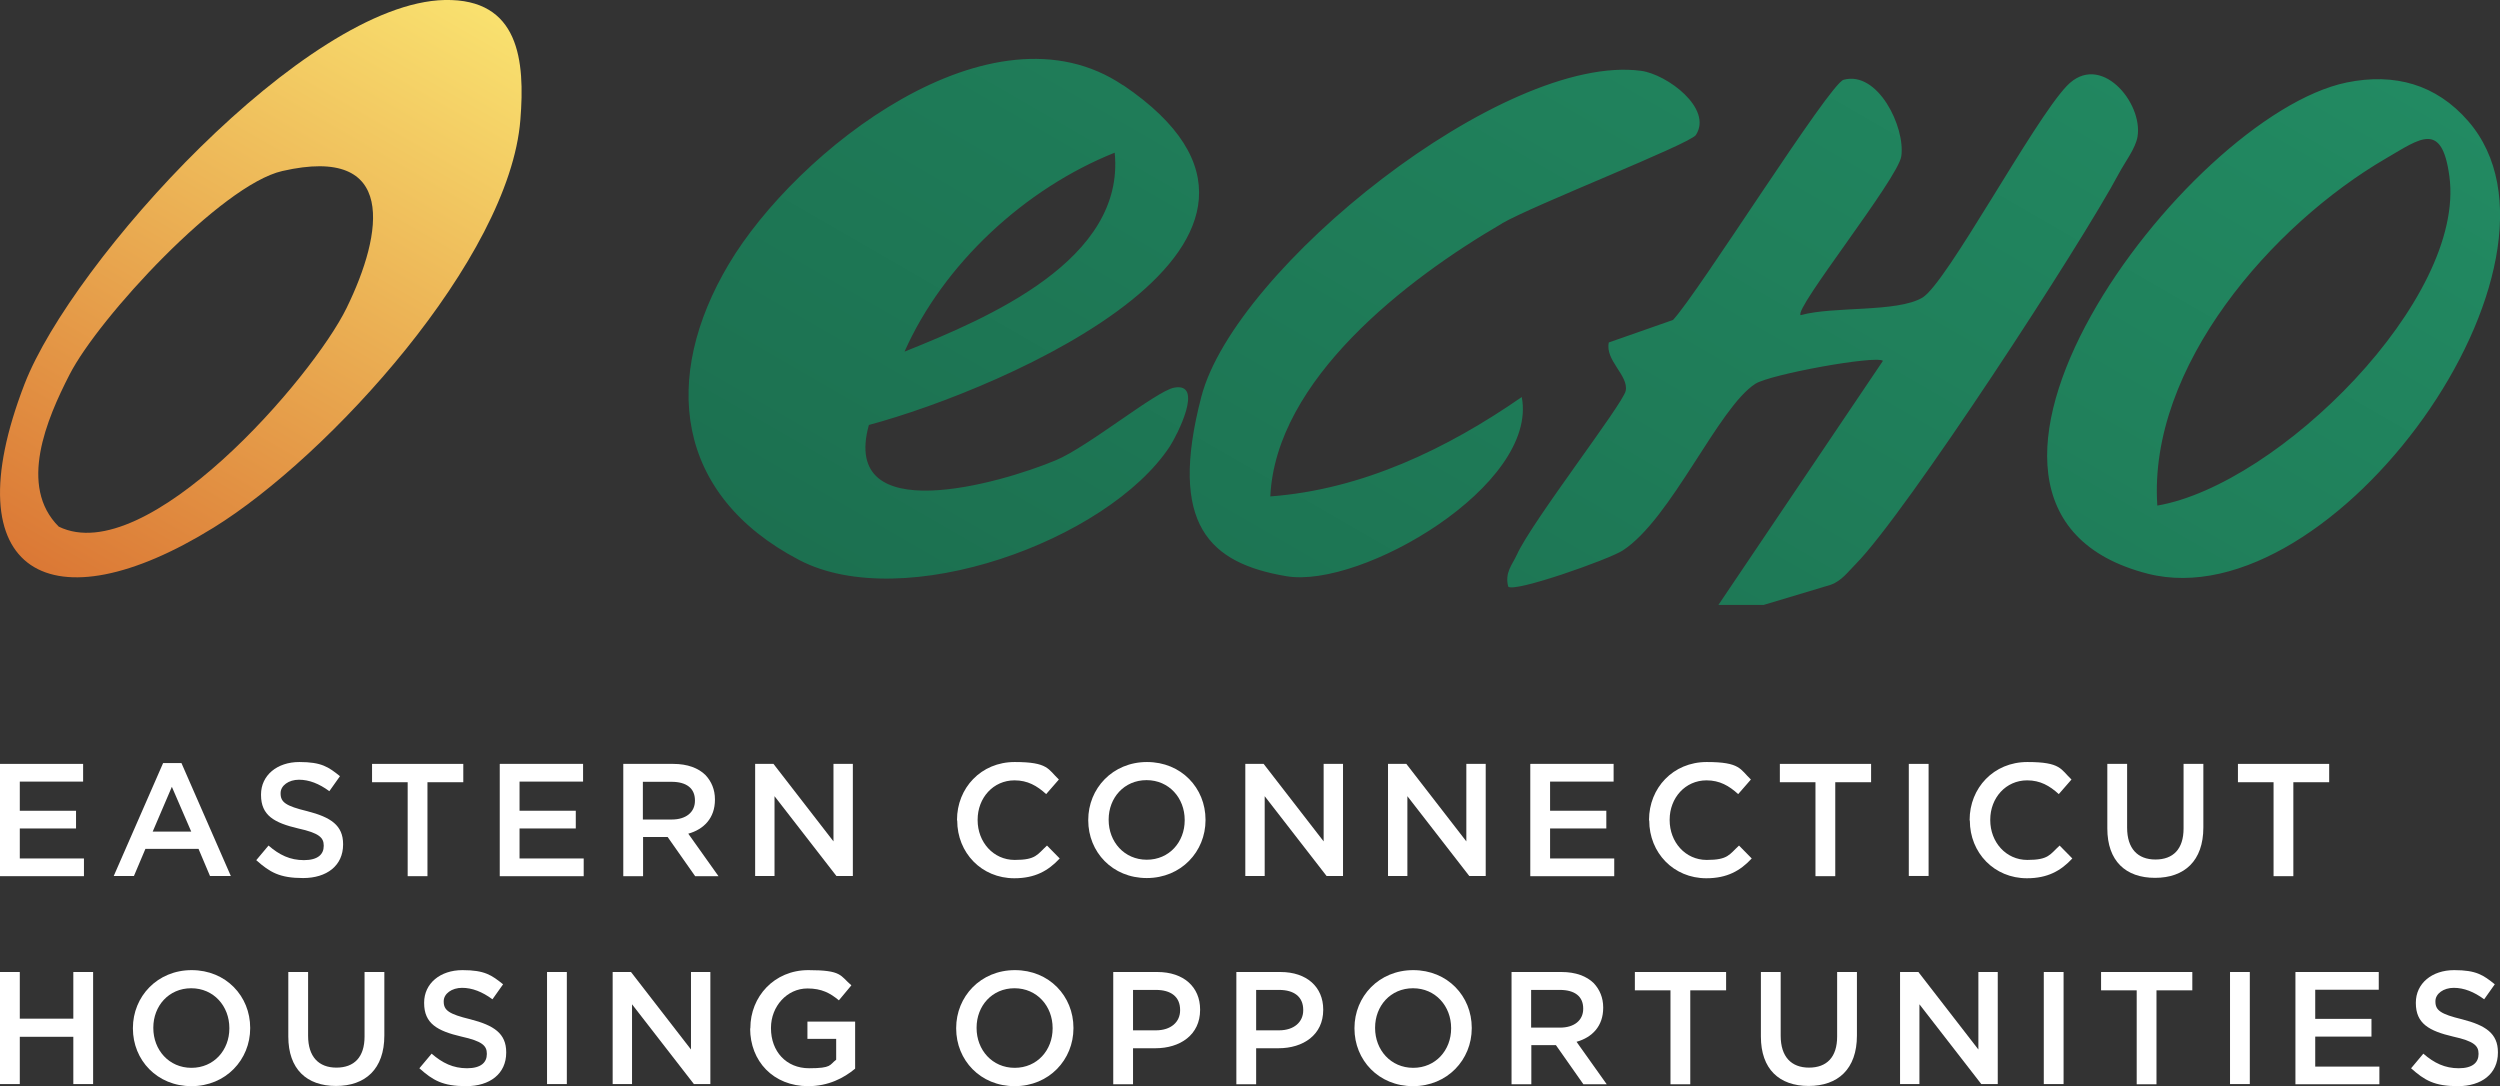<?xml version="1.0" encoding="UTF-8"?>
<svg id="Layer_1" xmlns="http://www.w3.org/2000/svg" xmlns:xlink="http://www.w3.org/1999/xlink" version="1.1" viewBox="0 0 1200.1 521.4">
  <rect x="0" y="0" width="1200.1" height="521.4" fill="#333333" stroke="none"/>
  <!-- Generator: Adobe Illustrator 29.2.1, SVG Export Plug-In . SVG Version: 2.1.0 Build 116)  -->
  <defs>
    <style>
      .st0 {
        fill: url(#linear-gradient1);
      }

      .st1 {
        fill: url(#linear-gradient);
      }

      .st2 {
        display: none;
      }

      .st2, .st3 {
        fill: #fff;
      }
    </style>
    <linearGradient id="linear-gradient" x1="618.2" y1="-114.4" x2="911.6" y2="393.6" gradientTransform="translate(0 290) scale(1 -1)" gradientUnits="userSpaceOnUse">
      <stop offset="0" stop-color="#1c7050"/>
      <stop offset="1" stop-color="#228a62"/>
    </linearGradient>
    <linearGradient id="linear-gradient1" x1="41.2" y1="3.4" x2="211.6" y2="298.6" gradientTransform="translate(0 290) scale(1 -1)" gradientUnits="userSpaceOnUse">
      <stop offset="0" stop-color="#db7835"/>
      <stop offset="1" stop-color="#f9e16f"/>
    </linearGradient>
  </defs>
  <path class="st1" d="M846.8,290.4h-21.9l79-117.2c-3.7-2.7-54.1,6.5-61.2,11-17.9,11.4-40.3,64.9-63.8,80.1-6.7,4.3-52,20.3-54.9,17.3-1.7-6.8,1.8-10.2,4.2-15.4,7.2-15.9,51-72.4,52.2-78.6,1.5-7.3-10-14.6-8.1-23.2l30.8-10.8c12.2-13,75.1-113.4,81.9-115.3,16.5-4.5,29.7,22.8,27.7,36.7-1.5,10.7-51.9,73.6-48.3,76.3,15.5-4.4,46.2-1.2,58.4-8.4,11.6-6.8,53.2-84.8,69.4-101.7,15.9-16.6,36.6,7.9,33.9,24.4-.9,5.6-6.1,12.3-8.9,17.6-18.1,34-102.2,163.1-126.4,187.6-3.7,3.7-6.7,8-11.9,9.9l-32,9.6h-.1ZM539.2,41c-63.2-42.8-157.1,31.6-189.3,85.7-32.4,54.4-26.1,110.8,33.7,142.1,50,26.2,147.9-9.1,177.9-54.4,3.4-5.2,16.8-31.1,2.1-28.3-8.6,1.6-41.4,28.5-56.9,34.9-26.6,11.1-103.5,33.2-89.6-17,63.8-17.1,232.1-88.5,122.1-163.1h0ZM535.1,73.3c5.1,51.4-60.5,79.3-100.9,95.5,18.7-42.1,57.8-78.3,100.9-95.5ZM1031,275.4c89.1,22.7,212.7-149.7,153.8-217.3-15.3-17.6-35.3-23.2-58.3-18.5-77.5,16-218.2,204.4-95.5,235.8ZM1145.6,75.9c16.2-9.4,26.6-18,30.2,8.7,8,59-82.1,148.1-140.2,158.1-4.5-66.7,55.1-134.9,110-166.8ZM720.9,107.3c15.1-8.8,90.4-38.2,93.2-42.5,8.2-12.7-13.8-29.1-26.3-30.8-65.9-8.8-195,94.7-211.1,156.4s4.1,80,40.8,86.2c36,6.1,121.1-43.7,113-86-35.8,24.8-76.5,44.4-120.7,47.7,2.6-56,65.3-104.3,111.2-131h0Z"/>
  <path class="st0" d="M213.5,0c35.8-.7,38.6,29.1,36.3,57.5-5.2,66.6-92.2,161.8-147.3,195.8-77.7,48.1-126.1,22.6-90.7-69C34.6,125.5,146.9,1.4,213.5,0ZM135.5,82.1c-29.3,6.7-88.2,70.5-102.1,97.7-11,21.4-24.7,53.6-5.2,73,42.1,20.6,121.9-71.5,138.2-105,17.5-35.8,24.6-78.4-30.9-65.7Z"/>
  <path class="st2" d="M0,339h20.2v4.3H4.9v7.1h13.7v4.3H4.9v7.3h15.6v4.3H0v-27.3ZM39.8,338.8h4.4l12,27.5h-5.1l-2.8-6.6h-12.9l-2.8,6.6h-4.9l12-27.5ZM46.7,355.4l-4.7-10.9-4.7,10.9h9.4ZM62.6,362.3l2.9-3.4c2.7,2.3,5.2,3.6,8.6,3.6s4.8-1.4,4.8-3.4h0c0-2-1.1-3.1-6.2-4.3-5.8-1.4-9.1-3.2-9.1-8.2h0c0-4.8,3.9-8,9.3-8s7.1,1.2,9.9,3.4l-2.6,3.6c-2.5-1.8-4.9-2.8-7.4-2.8s-4.4,1.4-4.4,3.2h0c0,2.2,1.2,3.1,6.5,4.4,5.7,1.5,8.7,3.4,8.7,8h0c0,5.2-4,8.2-9.8,8.2s-8.1-1.4-11.4-4.4ZM99.4,343.4h-8.7v-4.4h22.2v4.4h-8.7v22.9h-4.8v-22.9ZM121.8,339h20.2v4.3h-15.5v7.1h13.7v4.3h-13.7v7.3h15.6v4.3h-20.4v-27.3ZM151.9,339h12.2c3.4,0,6.1,1,7.9,2.7,1.4,1.5,2.3,3.5,2.3,5.9h0c0,4.6-2.7,7.3-6.5,8.3l7.4,10.3h-5.7l-6.7-9.5h-6v9.5h-4.8v-27.3ZM163.7,352.5c3.4,0,5.6-1.8,5.6-4.6h0c0-3-2.1-4.6-5.7-4.6h-7v9.2h7ZM184,339h4.4l14.6,18.9v-18.9h4.7v27.3h-4l-15.1-19.4v19.4h-4.7v-27.3ZM233.1,352.7h0c0-7.8,5.8-14.2,14-14.2s8.1,1.8,10.7,4.3l-3.1,3.6c-2.2-2-4.5-3.4-7.7-3.4-5.2,0-9,4.3-9,9.6h0c0,5.4,3.8,9.8,9,9.8s5.5-1.3,7.8-3.5l3.1,3.1c-2.8,3-6,4.8-11.1,4.8-8,0-13.9-6.2-13.9-14ZM265,352.7h0c0-7.7,5.9-14.2,14.3-14.2s14.2,6.4,14.2,14h0c0,7.7-5.9,14.2-14.3,14.2s-14.2-6.4-14.2-14ZM288.6,352.7h0c0-5.4-3.8-9.8-9.3-9.8s-9.2,4.3-9.2,9.6h0c0,5.4,3.8,9.8,9.3,9.8s9.2-4.3,9.2-9.6ZM303.3,339h4.4l14.6,18.9v-18.9h4.7v27.3h-4l-15.1-19.4v19.4h-4.7v-27.3ZM338,339h4.4l14.6,18.9v-18.9h4.7v27.3h-4l-15.1-19.4v19.4h-4.7v-27.3ZM372.8,339h20.2v4.3h-15.5v7.1h13.7v4.3h-13.7v7.3h15.6v4.3h-20.4v-27.3ZM401.6,352.7h0c0-7.8,5.8-14.2,14-14.2s8.1,1.8,10.7,4.3l-3.1,3.6c-2.2-2-4.5-3.4-7.7-3.4-5.2,0-9,4.3-9,9.6h0c0,5.4,3.8,9.8,9,9.8s5.5-1.3,7.8-3.5l3.1,3.1c-2.8,3-6,4.8-11.1,4.8-8,0-13.9-6.2-13.9-14ZM442.2,343.4h-8.7v-4.4h22.2v4.4h-8.7v22.9h-4.8v-22.9ZM464.9,339h4.8v27.3h-4.8v-27.3ZM479.7,352.7h0c0-7.8,5.8-14.2,14-14.2s8.1,1.8,10.7,4.3l-3.1,3.6c-2.2-2-4.5-3.4-7.7-3.4-5.2,0-9,4.3-9,9.6h0c0,5.4,3.8,9.8,9,9.8s5.5-1.3,7.8-3.5l3.1,3.1c-2.8,3-6,4.8-11.1,4.8-8,0-13.9-6.2-13.9-14ZM513.2,354.7v-15.7h4.8v15.5c0,5.1,2.6,7.8,6.9,7.8s6.9-2.5,6.9-7.6v-15.7h4.8v15.5c0,8.2-4.6,12.3-11.7,12.3s-11.6-4.1-11.6-12ZM553.7,343.4h-8.7v-4.4h22.2v4.4h-8.7v22.9h-4.8v-22.9ZM591.7,339h4.8v11.4h13v-11.4h4.8v27.3h-4.8v-11.5h-13v11.5h-4.8v-27.3ZM624.1,352.7h0c0-7.7,5.9-14.2,14.3-14.2s14.2,6.4,14.2,14h0c0,7.7-5.9,14.2-14.3,14.2s-14.2-6.4-14.2-14ZM647.6,352.7h0c0-5.4-3.8-9.8-9.3-9.8s-9.2,4.3-9.2,9.6h0c0,5.4,3.8,9.8,9.3,9.8s9.2-4.3,9.2-9.6ZM661.9,354.7v-15.7h4.8v15.5c0,5.1,2.6,7.8,6.9,7.8s6.9-2.5,6.9-7.6v-15.7h4.8v15.5c0,8.2-4.6,12.3-11.7,12.3s-11.6-4.1-11.6-12ZM693.9,362.3l2.9-3.4c2.7,2.3,5.2,3.6,8.6,3.6s4.8-1.4,4.8-3.4h0c0-2-1.1-3.1-6.2-4.3-5.8-1.4-9.1-3.2-9.1-8.2h0c0-4.8,3.9-8,9.3-8s7.1,1.2,9.9,3.4l-2.6,3.6c-2.5-1.8-4.9-2.8-7.4-2.8s-4.4,1.4-4.4,3.2h0c0,2.2,1.2,3.1,6.5,4.4,5.7,1.5,8.7,3.4,8.7,8h0c0,5.2-4,8.2-9.8,8.2s-8.1-1.4-11.4-4.4ZM724.9,339h4.8v27.3h-4.8v-27.3ZM740.9,339h4.4l14.6,18.9v-18.9h4.7v27.3h-4l-15.1-19.4v19.4h-4.7v-27.3ZM774.4,352.7h0c0-7.7,5.8-14.2,14.1-14.2s7.7,1.3,10.5,3.7l-3,3.6c-2.1-1.8-4.2-2.9-7.6-2.9-5,0-8.9,4.4-8.9,9.6h0c0,5.7,3.7,9.8,9.3,9.8s4.9-.8,6.6-2.1v-5.1h-7v-4.2h11.6v11.5c-2.7,2.3-6.6,4.3-11.4,4.3-8.5,0-14.2-6.1-14.2-14ZM824.5,352.7h0c0-7.7,5.9-14.2,14.3-14.2s14.2,6.4,14.2,14h0c0,7.7-5.9,14.2-14.3,14.2s-14.2-6.4-14.2-14ZM848,352.7h0c0-5.4-3.8-9.8-9.3-9.8s-9.2,4.3-9.2,9.6h0c0,5.4,3.8,9.8,9.3,9.8s9.2-4.3,9.2-9.6ZM862.8,339h10.8c6.4,0,10.4,3.6,10.4,9.1h0c0,6.2-4.9,9.4-10.9,9.4h-5.4v8.8h-4.8v-27.3ZM873.2,353.2c3.6,0,5.9-2,5.9-4.9h0c0-3.3-2.3-5-5.9-5h-5.6v9.8h5.6ZM892.7,339h10.8c6.4,0,10.4,3.6,10.4,9.1h0c0,6.2-4.9,9.4-10.9,9.4h-5.4v8.8h-4.8v-27.3ZM903.1,353.2c3.6,0,5.9-2,5.9-4.9h0c0-3.3-2.3-5-5.9-5h-5.6v9.8h5.6ZM921.5,352.7h0c0-7.7,5.9-14.2,14.3-14.2s14.2,6.4,14.2,14h0c0,7.7-5.9,14.2-14.3,14.2s-14.2-6.4-14.2-14ZM945,352.7h0c0-5.4-3.8-9.8-9.3-9.8s-9.2,4.3-9.2,9.6h0c0,5.4,3.8,9.8,9.3,9.8s9.2-4.3,9.2-9.6ZM959.8,339h12.2c3.4,0,6.1,1,7.9,2.7,1.4,1.5,2.3,3.5,2.3,5.9h0c0,4.6-2.7,7.3-6.5,8.3l7.4,10.3h-5.7l-6.7-9.5h-6v9.5h-4.8v-27.3ZM971.6,352.5c3.4,0,5.6-1.8,5.6-4.6h0c0-3-2.1-4.6-5.7-4.6h-7v9.2h7ZM998.5,343.4h-8.7v-4.4h22.2v4.4h-8.7v22.9h-4.8v-22.9ZM1020.5,354.7v-15.7h4.8v15.5c0,5.1,2.6,7.8,6.9,7.8s6.9-2.5,6.9-7.6v-15.7h4.8v15.5c0,8.2-4.6,12.3-11.7,12.3s-11.6-4.1-11.6-12ZM1054.3,339h4.4l14.6,18.9v-18.9h4.7v27.3h-4l-15.1-19.4v19.4h-4.7v-27.3ZM1089.3,339h4.8v27.3h-4.8v-27.3ZM1112,343.4h-8.7v-4.4h22.2v4.4h-8.7v22.9h-4.8v-22.9ZM1134.7,339h4.8v27.3h-4.8v-27.3ZM1150.7,339h20.2v4.3h-15.5v7.1h13.7v4.3h-13.7v7.3h15.6v4.3h-20.4v-27.3ZM1178.9,362.3l2.9-3.4c2.7,2.3,5.2,3.6,8.6,3.6s4.8-1.4,4.8-3.4h0c0-2-1.1-3.1-6.2-4.3-5.8-1.4-9.1-3.2-9.1-8.2h0c0-4.8,3.9-8,9.3-8s7.1,1.2,9.9,3.4l-2.6,3.6c-2.5-1.8-4.9-2.8-7.4-2.8s-4.4,1.4-4.4,3.2h0c0,2.2,1.2,3.1,6.5,4.4,5.7,1.5,8.7,3.4,8.7,8h0c0,5.2-4,8.2-9.8,8.2s-8.1-1.4-11.4-4.4Z"/>
  <g>
    <path class="st3" d="M0,366.7h39.9v8.5H9.5v14h27v8.5H9.5v14.4h30.8v8.5H0v-53.8Z"/>
    <path class="st3" d="M78.3,366.3h8.8l23.7,54.2h-10l-5.5-13h-25.5l-5.5,13h-9.7l23.7-54.2ZM91.8,399.2l-9.3-21.5-9.2,21.5h18.5Z"/>
    <path class="st3" d="M123.2,412.7l5.7-6.8c5.2,4.5,10.3,7,17,7s9.5-2.8,9.5-6.8v-.2c0-3.8-2.2-6-12.2-8.2-11.5-2.7-17.9-6.2-17.9-16.1v-.2c0-9.2,7.7-15.6,18.4-15.6s14,2.4,19.5,6.8l-5.1,7.2c-4.9-3.6-9.7-5.5-14.6-5.5s-8.8,2.8-8.8,6.4v.2c0,4.2,2.5,6,12.8,8.5,11.3,2.9,17.2,6.8,17.2,15.8v.2c0,10.2-7.9,16.1-19.2,16.1s-16-2.8-22.5-8.6Z"/>
    <path class="st3" d="M195.8,375.5h-17.2v-8.8h43.8v8.8h-17.2v45.1h-9.5v-45.1Z"/>
    <path class="st3" d="M240,366.7h39.9v8.5h-30.5v14h27v8.5h-27v14.4h30.8v8.5h-40.3v-53.8Z"/>
    <path class="st3" d="M299.2,366.7h24c6.8,0,12.1,2,15.5,5.4,2.8,3,4.5,6.9,4.5,11.6v.2c0,8.8-5.3,14.2-12.8,16.3l14.5,20.4h-11.2l-13.2-18.8h-11.8v18.8h-9.5v-53.8ZM322.5,393.4c6.8,0,11.1-3.5,11.1-9v-.2c0-5.8-4.1-8.9-11.2-8.9h-13.8v18.1h13.8Z"/>
    <path class="st3" d="M362.5,366.7h8.8l28.8,37.2v-37.2h9.3v53.8h-7.9l-29.7-38.3v38.3h-9.3v-53.8Z"/>
    <path class="st3" d="M459.4,393.8v-.2c0-15.3,11.5-27.8,27.7-27.8s16,3.5,21.2,8.4l-6.1,7c-4.4-4-8.9-6.6-15.2-6.6-10.2,0-17.7,8.4-17.7,18.9v.2c0,10.5,7.5,19.1,17.8,19.1s10.8-2.6,15.5-6.9l6.1,6.2c-5.5,5.9-11.8,9.5-21.8,9.5-15.7,0-27.4-12.2-27.4-27.7Z"/>
    <path class="st3" d="M522.4,393.8v-.2c0-15.1,11.7-27.8,28.2-27.8s28.1,12.5,28.1,27.7v.2c0,15.1-11.7,27.8-28.2,27.8s-28.1-12.5-28.1-27.7ZM568.7,393.8v-.2c0-10.5-7.5-19.1-18.3-19.1s-18.2,8.5-18.2,18.9v.2c0,10.5,7.5,19.1,18.3,19.1s18.2-8.5,18.2-18.9Z"/>
    <path class="st3" d="M597.8,366.7h8.8l28.8,37.2v-37.2h9.3v53.8h-7.9l-29.7-38.3v38.3h-9.3v-53.8Z"/>
    <path class="st3" d="M666.3,366.7h8.8l28.8,37.2v-37.2h9.3v53.8h-7.9l-29.7-38.3v38.3h-9.3v-53.8Z"/>
    <path class="st3" d="M734.7,366.7h39.9v8.5h-30.5v14h27v8.5h-27v14.4h30.8v8.5h-40.3v-53.8Z"/>
    <path class="st3" d="M791.6,393.8v-.2c0-15.3,11.5-27.8,27.7-27.8s16,3.5,21.2,8.4l-6.1,7c-4.4-4-8.9-6.6-15.2-6.6-10.2,0-17.7,8.4-17.7,18.9v.2c0,10.5,7.5,19.1,17.8,19.1s10.8-2.6,15.5-6.9l6.1,6.2c-5.5,5.9-11.8,9.5-21.8,9.5-15.7,0-27.4-12.2-27.4-27.7Z"/>
    <path class="st3" d="M871.6,375.5h-17.2v-8.8h43.8v8.8h-17.2v45.1h-9.5v-45.1Z"/>
    <path class="st3" d="M916.3,366.7h9.5v53.8h-9.5v-53.8Z"/>
    <path class="st3" d="M945.5,393.8v-.2c0-15.3,11.5-27.8,27.7-27.8s16,3.5,21.2,8.4l-6.1,7c-4.4-4-8.9-6.6-15.2-6.6-10.2,0-17.7,8.4-17.7,18.9v.2c0,10.5,7.5,19.1,17.8,19.1s10.8-2.6,15.5-6.9l6.1,6.2c-5.5,5.9-11.8,9.5-21.8,9.5-15.7,0-27.4-12.2-27.4-27.7Z"/>
    <path class="st3" d="M1011.6,397.7v-31h9.5v30.6c0,10.1,5.1,15.3,13.6,15.3s13.5-5,13.5-14.9v-31h9.5v30.5c0,16.1-9.1,24.2-23.2,24.2s-22.9-8.1-22.9-23.7Z"/>
    <path class="st3" d="M1091.5,375.5h-17.2v-8.8h43.8v8.8h-17.2v45.1h-9.5v-45.1Z"/>
    <path class="st3" d="M0,466.6h9.5v22.4h25.7v-22.4h9.5v53.8h-9.5v-22.7H9.5v22.7H0v-53.8Z"/>
    <path class="st3" d="M63.8,493.7v-.2c0-15.1,11.7-27.8,28.2-27.8s28.1,12.5,28.1,27.7v.2c0,15.1-11.7,27.8-28.2,27.8s-28.1-12.5-28.1-27.7ZM110.1,493.7v-.2c0-10.5-7.5-19.1-18.3-19.1s-18.2,8.5-18.2,18.9v.2c0,10.5,7.5,19.1,18.3,19.1s18.2-8.5,18.2-18.9Z"/>
    <path class="st3" d="M138.4,497.6v-31h9.5v30.6c0,10.1,5.1,15.3,13.6,15.3s13.5-5,13.5-14.9v-31h9.5v30.5c0,16.1-9.1,24.2-23.2,24.2s-22.9-8.1-22.9-23.7Z"/>
    <path class="st3" d="M201.5,512.6l5.7-6.8c5.2,4.5,10.3,7,17,7s9.5-2.8,9.5-6.8v-.2c0-3.8-2.2-6-12.2-8.2-11.5-2.7-17.9-6.2-17.9-16.1v-.2c0-9.2,7.7-15.6,18.4-15.6s14,2.4,19.5,6.8l-5.1,7.2c-4.9-3.6-9.7-5.5-14.6-5.5s-8.8,2.8-8.8,6.4v.2c0,4.2,2.5,6,12.8,8.5,11.3,2.9,17.2,6.8,17.2,15.8v.2c0,10.2-7.9,16.1-19.2,16.1s-16-2.8-22.5-8.6Z"/>
    <path class="st3" d="M262.6,466.6h9.5v53.8h-9.5v-53.8Z"/>
    <path class="st3" d="M294.1,466.6h8.8l28.8,37.2v-37.2h9.3v53.8h-7.9l-29.7-38.3v38.3h-9.3v-53.8Z"/>
    <path class="st3" d="M360.2,493.7v-.2c0-15.1,11.5-27.8,27.8-27.8s15.2,2.6,20.7,7.3l-6,7.2c-4.2-3.5-8.3-5.7-15.1-5.7-9.8,0-17.5,8.6-17.5,18.9v.2c0,11.1,7.3,19.2,18.3,19.2s9.7-1.6,13-4.1v-10h-13.8v-8.3h22.9v22.6c-5.4,4.5-12.9,8.4-22.5,8.4-16.8,0-27.9-12-27.9-27.7Z"/>
    <path class="st3" d="M459,493.7v-.2c0-15.1,11.7-27.8,28.2-27.8s28.1,12.5,28.1,27.7v.2c0,15.1-11.7,27.8-28.2,27.8s-28.1-12.5-28.1-27.7ZM505.3,493.7v-.2c0-10.5-7.5-19.1-18.3-19.1s-18.2,8.5-18.2,18.9v.2c0,10.5,7.5,19.1,18.3,19.1s18.2-8.5,18.2-18.9Z"/>
    <path class="st3" d="M534.4,466.6h21.2c12.6,0,20.5,7.2,20.5,18v.2c0,12-9.6,18.4-21.5,18.4h-10.7v17.3h-9.5v-53.8ZM554.9,494.6c7.2,0,11.6-4,11.6-9.6v-.2c0-6.4-4.5-9.6-11.6-9.6h-11v19.4h11Z"/>
    <path class="st3" d="M593.5,466.6h21.2c12.6,0,20.5,7.2,20.5,18v.2c0,12-9.6,18.4-21.5,18.4h-10.7v17.3h-9.5v-53.8ZM614,494.6c7.2,0,11.6-4,11.6-9.6v-.2c0-6.4-4.5-9.6-11.6-9.6h-11v19.4h11Z"/>
    <path class="st3" d="M650.2,493.7v-.2c0-15.1,11.7-27.8,28.2-27.8s28.1,12.5,28.1,27.7v.2c0,15.1-11.7,27.8-28.2,27.8s-28.1-12.5-28.1-27.7ZM696.6,493.7v-.2c0-10.5-7.5-19.1-18.3-19.1s-18.2,8.5-18.2,18.9v.2c0,10.5,7.5,19.1,18.3,19.1s18.2-8.5,18.2-18.9Z"/>
    <path class="st3" d="M725.6,466.6h24c6.8,0,12.1,2,15.5,5.4,2.8,3,4.5,6.9,4.5,11.6v.2c0,8.8-5.3,14.2-12.8,16.3l14.5,20.4h-11.2l-13.2-18.8h-11.8v18.8h-9.5v-53.8ZM748.9,493.3c6.8,0,11.1-3.5,11.1-9v-.2c0-5.8-4.1-8.9-11.2-8.9h-13.8v18.1h13.8Z"/>
    <path class="st3" d="M802,475.4h-17.2v-8.8h43.8v8.8h-17.2v45.1h-9.5v-45.1Z"/>
    <path class="st3" d="M845.3,497.6v-31h9.5v30.6c0,10.1,5.1,15.3,13.6,15.3s13.5-5,13.5-14.9v-31h9.5v30.5c0,16.1-9.1,24.2-23.2,24.2s-22.9-8.1-22.9-23.7Z"/>
    <path class="st3" d="M912.1,466.6h8.8l28.8,37.2v-37.2h9.3v53.8h-7.9l-29.7-38.3v38.3h-9.3v-53.8Z"/>
    <path class="st3" d="M981.1,466.6h9.5v53.8h-9.5v-53.8Z"/>
    <path class="st3" d="M1025.8,475.4h-17.2v-8.8h43.8v8.8h-17.2v45.1h-9.5v-45.1Z"/>
    <path class="st3" d="M1070.5,466.6h9.5v53.8h-9.5v-53.8Z"/>
    <path class="st3" d="M1102,466.6h39.9v8.5h-30.5v14h27v8.5h-27v14.4h30.8v8.5h-40.3v-53.8Z"/>
    <path class="st3" d="M1157.6,512.6l5.7-6.8c5.2,4.5,10.3,7,17,7s9.5-2.8,9.5-6.8v-.2c0-3.8-2.2-6-12.2-8.2-11.5-2.7-17.9-6.2-17.9-16.1v-.2c0-9.2,7.7-15.6,18.4-15.6s14,2.4,19.5,6.8l-5.1,7.2c-4.9-3.6-9.7-5.5-14.6-5.5s-8.8,2.8-8.8,6.4v.2c0,4.2,2.5,6,12.8,8.5,11.3,2.9,17.2,6.8,17.2,15.8v.2c0,10.2-7.9,16.1-19.2,16.1s-16-2.8-22.5-8.6Z"/>
  </g>
</svg>